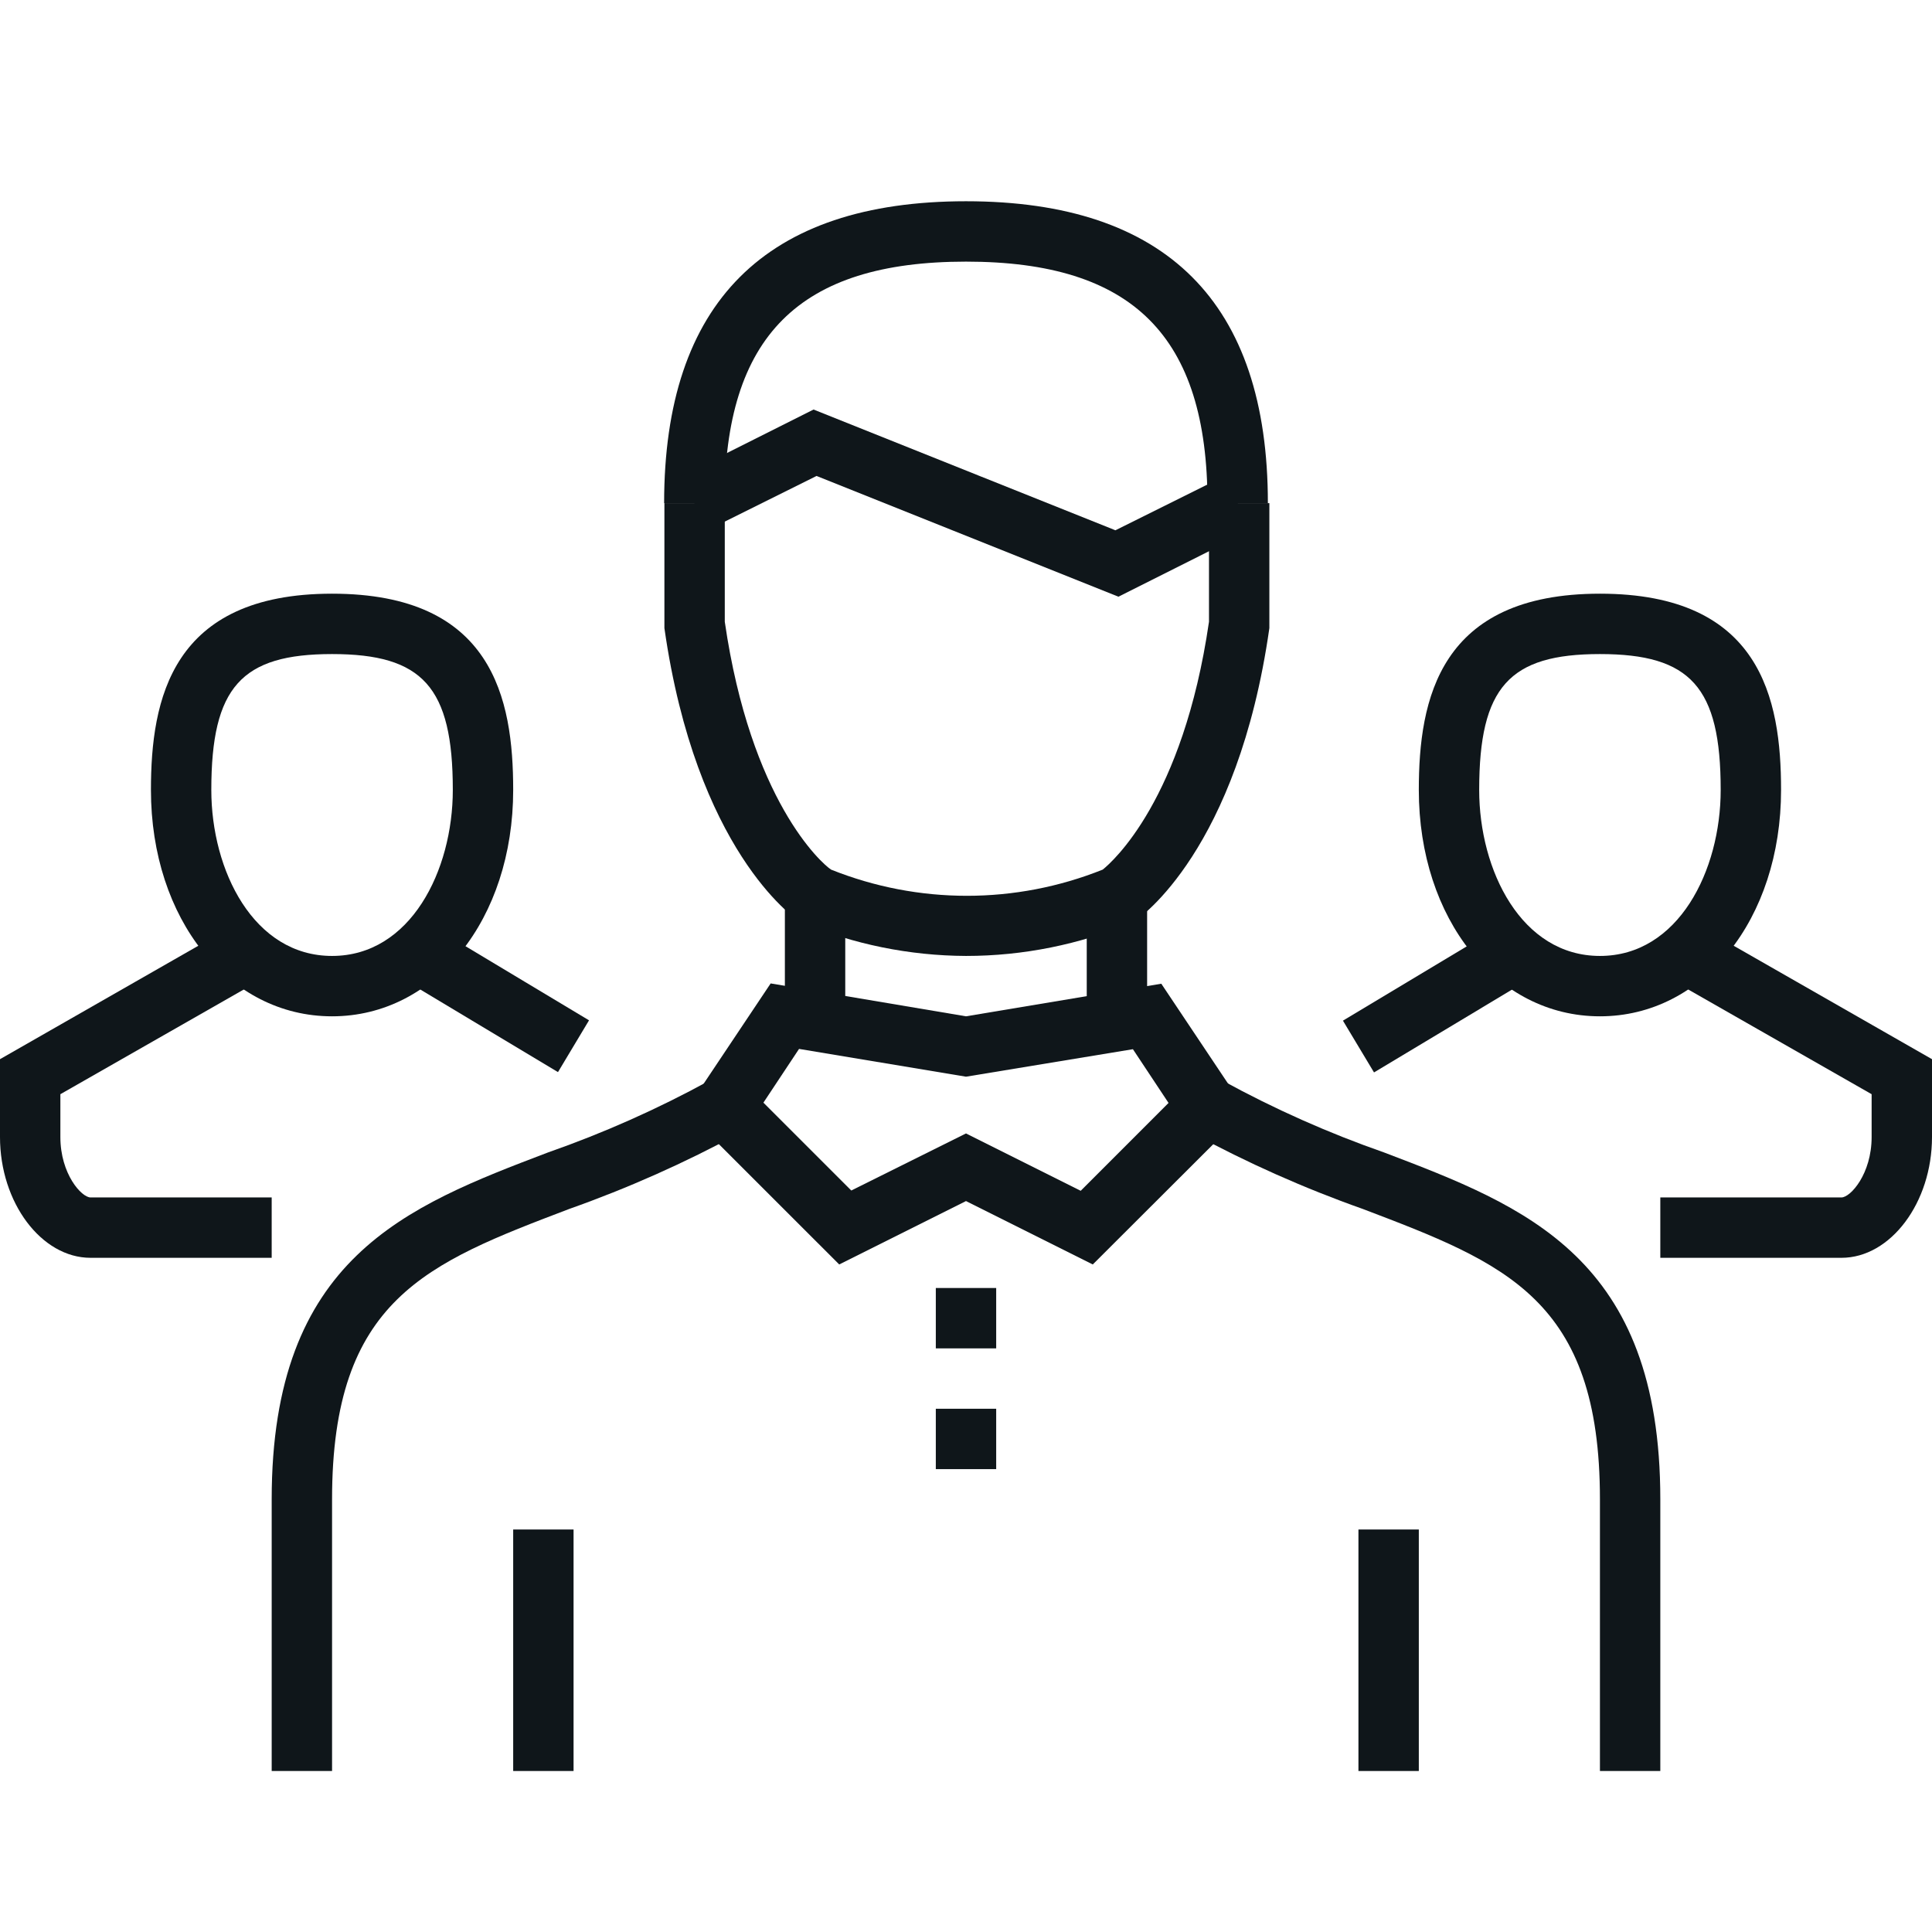 <svg width="48" height="48" viewBox="0 0 48 48" fill="none" xmlns="http://www.w3.org/2000/svg">
<path d="M39.75 25.25C37.185 25.25 35.25 22.835 35.25 19.625C35.25 17.375 35.76 14.75 39.75 14.75C43.74 14.75 44.25 17.352 44.25 19.625C44.25 22.835 42.315 25.25 39.75 25.25ZM39.75 16.25C37.5 16.25 36.75 17.067 36.75 19.625C36.75 21.628 37.8 23.75 39.75 23.75C41.7 23.75 42.75 21.628 42.75 19.625C42.75 17.067 42 16.25 39.75 16.25Z" fill="#0F161A"/>
<path d="M37.114 23.108L33.365 25.358L34.137 26.644L37.886 24.394L37.114 23.108Z" fill="#0F161A"/>
<path d="M45.75 31.25H41.25V29.75H45.75C45.975 29.75 46.5 29.165 46.5 28.25V27.185L41.625 24.402L42.375 23.098L48 26.315V28.25C48 29.878 46.972 31.25 45.75 31.25Z" fill="#0F161A"/>
<path d="M8.25 25.25C5.685 25.25 3.75 22.835 3.75 19.625C3.75 17.375 4.26 14.75 8.25 14.75C12.24 14.75 12.75 17.352 12.75 19.625C12.75 22.835 10.815 25.25 8.25 25.25ZM8.25 16.25C6 16.25 5.25 17.067 5.25 19.625C5.25 21.628 6.3 23.75 8.25 23.75C10.2 23.75 11.25 21.628 11.25 19.625C11.25 17.067 10.5 16.25 8.25 16.25Z" fill="#0F161A"/>
<path d="M10.885 23.1L10.113 24.387L13.863 26.636L14.634 25.35L10.885 23.1Z" fill="#0F161A"/>
<path d="M6.75 31.25H2.25C1.028 31.25 0 29.878 0 28.25V26.315L5.625 23.098L6.375 24.402L1.5 27.185V28.25C1.5 29.165 2.025 29.75 2.25 29.75H6.75V31.25Z" fill="#0F161A"/>
<path d="M8.25 44H6.75V37.25C6.75 31.25 10.088 29.975 13.613 28.633C14.997 28.149 16.339 27.552 17.625 26.848L18.375 28.152C17.016 28.89 15.602 29.519 14.145 30.035C10.598 31.385 8.25 32.278 8.25 37.25V44Z" fill="#0F161A"/>
<path d="M41.25 44H39.75V37.25C39.75 32.278 37.403 31.385 33.855 30.035C32.398 29.519 30.984 28.89 29.625 28.152L30.375 26.848C31.661 27.552 33.003 28.149 34.388 28.633C37.913 29.975 41.25 31.25 41.25 37.25V44Z" fill="#0F161A"/>
<path d="M27.15 31.415L24 29.84L20.85 31.415L17.032 27.598L19.147 24.433L24 25.25L28.852 24.44L30.967 27.605L27.15 31.415ZM24 28.16L26.85 29.585L29.032 27.402L28.147 26.067L24 26.75L19.852 26.06L18.967 27.395L21.15 29.578L24 28.16Z" fill="#0F161A"/>
<path d="M28.5 22.25H27V25.25H28.5V22.25Z" fill="#0F161A"/>
<path d="M21 22.25H19.5V25.25H21V22.25Z" fill="#0F161A"/>
<path d="M24.75 35H23.25V36.5H24.75V35Z" fill="#0F161A"/>
<path d="M24.75 32H23.25V33.5H24.75V32Z" fill="#0F161A"/>
<path d="M24 23.75C22.596 23.744 21.207 23.462 19.912 22.918L19.837 22.872C19.732 22.805 17.295 21.125 16.507 15.605V12.5H18.007V15.447C18.652 19.887 20.407 21.448 20.647 21.605C22.814 22.473 25.231 22.473 27.397 21.605C27.63 21.418 29.392 19.88 30.037 15.447V12.5H31.537V15.605C30.75 21.125 28.312 22.805 28.207 22.872L28.132 22.918C26.824 23.467 25.419 23.75 24 23.75Z" fill="#0F161A"/>
<path d="M31.5 12.5H30C30 8.352 28.148 6.5 24 6.5C19.852 6.5 18 8.352 18 12.5H16.5C16.5 7.52 19.02 5 24 5C28.98 5 31.5 7.52 31.5 12.5Z" fill="#0F161A"/>
<path d="M27.787 14.825L20.287 11.825L17.587 13.168L16.912 11.832L20.212 10.175L27.712 13.175L30.412 11.832L31.087 13.168L27.787 14.825Z" fill="#0F161A"/>
<path d="M14.25 38H12.75V44H14.25V38Z" fill="#0F161A"/>
<path d="M35.25 38H33.75V44H35.25V38Z" fill="#0F161A"/>
</svg>
